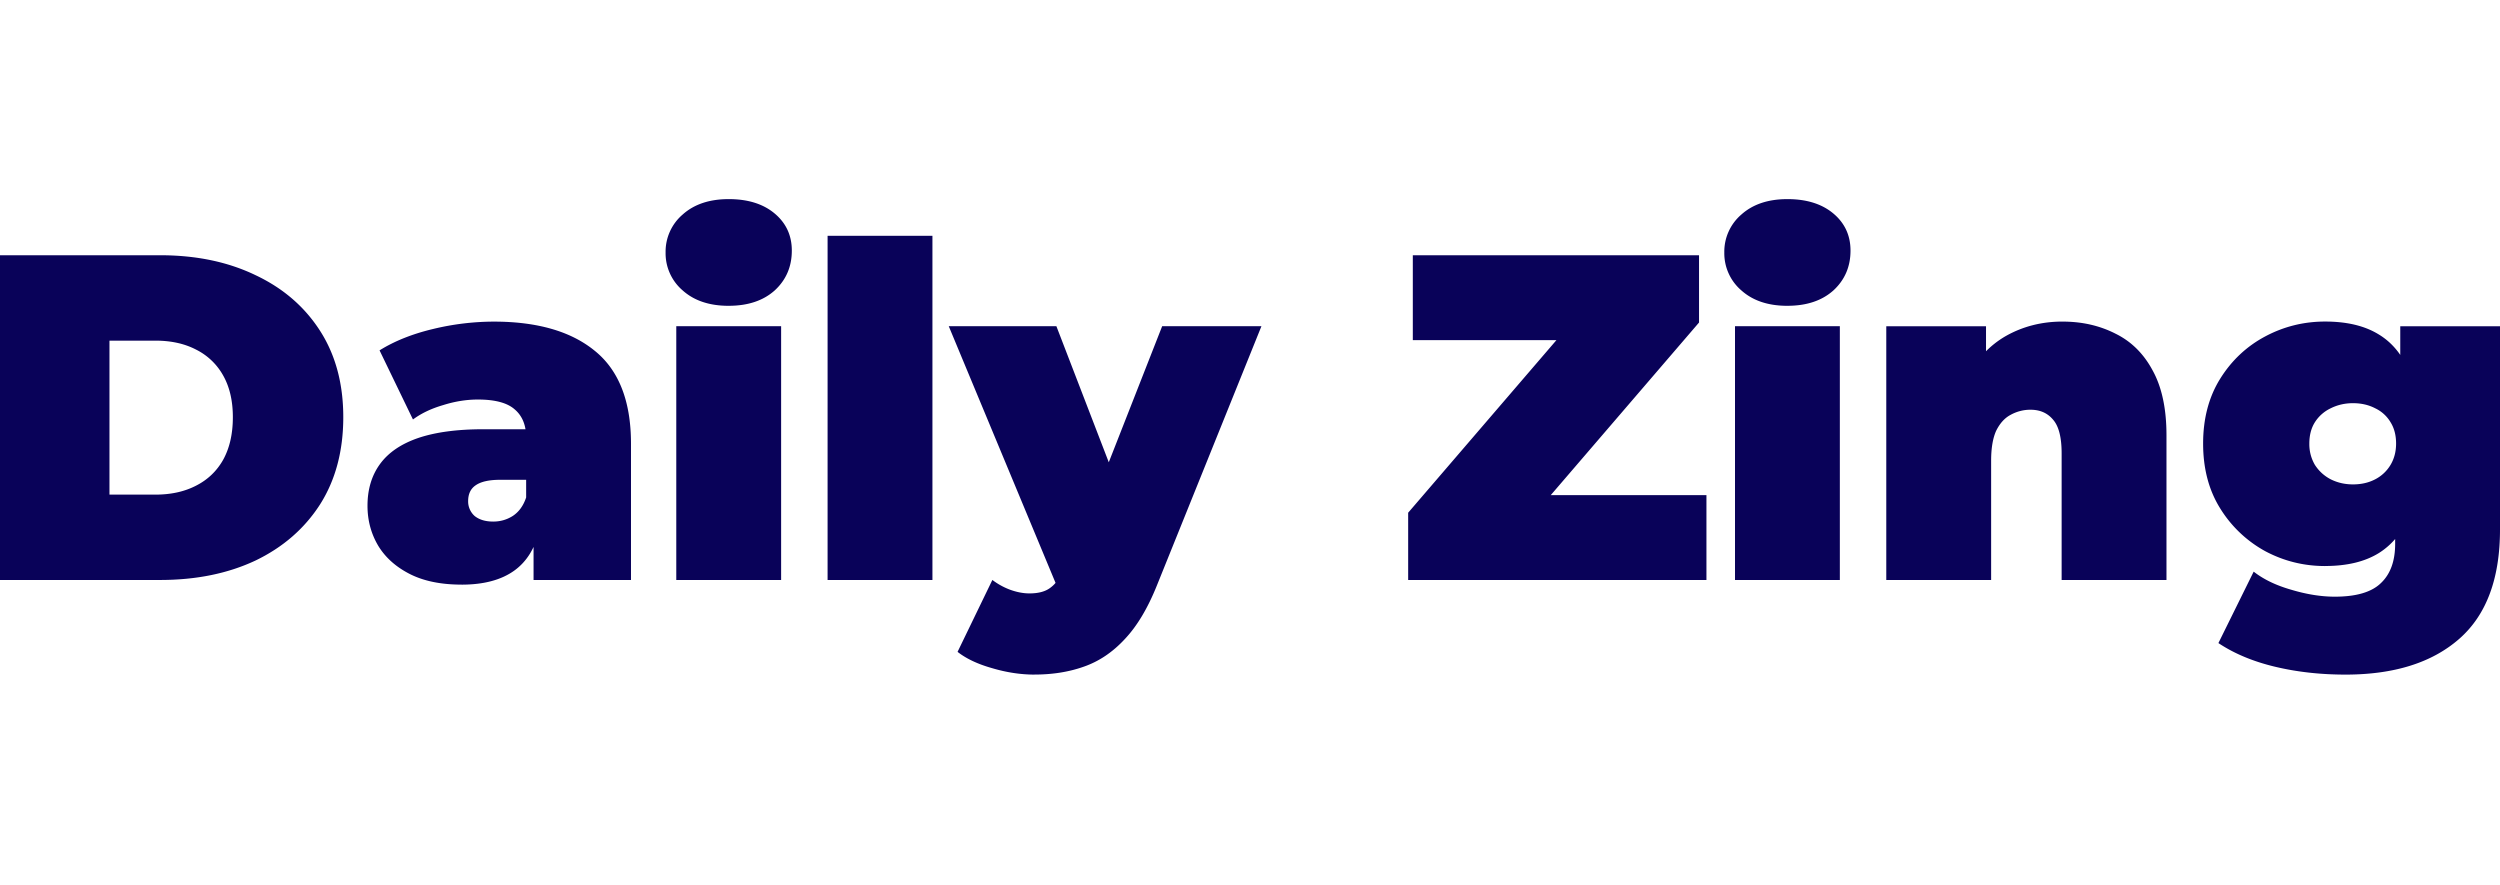 <svg xmlns="http://www.w3.org/2000/svg" width="113" height="40" fill="#090259"><path d="M106.018 30.492c-1.133 0-2.195-.119-3.187-.356s-1.846-.594-2.559-1.069l1.594-3.229c.447.35 1.013.622 1.698.818.699.21 1.356.314 1.971.314.979 0 1.678-.21 2.097-.629.42-.405.629-.993.629-1.761v-.965l.21-3.564.021-3.565v-1.74H113v9.184c0 2.223-.615 3.872-1.845 4.948s-2.943 1.614-5.137 1.614zm-.923-4.907c-.964 0-1.866-.224-2.705-.671a5.49 5.49 0 0 1-2.034-1.929c-.517-.825-.775-1.803-.775-2.936s.259-2.111.775-2.936 1.195-1.461 2.034-1.908 1.741-.671 2.705-.671c.993 0 1.803.196 2.432.587.643.391 1.119.999 1.426 1.824.308.811.461 1.845.461 3.103s-.153 2.3-.461 3.124c-.307.811-.783 1.419-1.426 1.824-.629.391-1.439.587-2.432.587zm1.258-3.69c.378 0 .713-.077 1.007-.231a1.73 1.73 0 0 0 .692-.65c.167-.28.251-.601.251-.965 0-.378-.084-.699-.251-.965a1.59 1.59 0 0 0-.692-.629c-.294-.154-.629-.231-1.007-.231-.363 0-.699.077-1.006.231a1.71 1.71 0 0 0-.713.629c-.168.266-.252.587-.252.965a1.84 1.84 0 0 0 .252.965c.181.28.419.496.713.65.307.154.643.231 1.006.231zm-13.124-7.359c.881 0 1.678.182 2.39.545.713.35 1.272.902 1.677 1.657.419.755.629 1.733.629 2.935v6.542h-4.739v-5.724c0-.713-.126-1.216-.377-1.51-.252-.308-.594-.461-1.027-.461a1.84 1.84 0 0 0-.902.231c-.266.14-.482.378-.65.713-.154.335-.231.79-.231 1.363v5.389H85.26v-11.47h4.508V18.1l-.902-.965c.447-.867 1.048-1.517 1.803-1.95.769-.433 1.622-.65 2.558-.65zM78.422 26.215v-11.47h4.739v11.47h-4.739zm2.369-12.392c-.867 0-1.559-.231-2.076-.692a2.21 2.21 0 0 1-.776-1.719 2.21 2.21 0 0 1 .776-1.719c.518-.462 1.21-.693 2.076-.693s1.559.217 2.076.65.776.993.776 1.677c0 .727-.259 1.328-.776 1.803-.517.461-1.209.692-2.076.692zM63.649 26.215v-3.04l8.178-9.519.608 1.719h-8.576v-3.837h12.937v3.04l-8.178 9.52-.608-1.719h9.121v3.837H63.649zm-16.886 4.277c-.629 0-1.272-.098-1.929-.294-.643-.182-1.16-.426-1.552-.734l1.573-3.25a3.15 3.15 0 0 0 .797.44c.308.112.601.168.881.168.419 0 .741-.091.965-.273.224-.168.405-.426.545-.776l.482-1.216.336-.461 3.669-9.352h4.487l-4.718 11.7c-.419 1.048-.909 1.866-1.468 2.453-.545.587-1.16.999-1.845 1.237-.671.238-1.412.356-2.223.356zm1.111-3.753l-4.99-11.994h4.865l3.439 8.932-3.313 3.061zm-10.467-.524V10.657h4.739v15.558h-4.739zm-6.839 0v-11.47h4.739v11.47h-4.739zm2.369-12.392c-.867 0-1.559-.231-2.076-.692a2.21 2.21 0 0 1-.776-1.719 2.21 2.21 0 0 1 .776-1.719c.518-.462 1.21-.693 2.077-.693s1.559.217 2.076.65.776.993.776 1.677c0 .727-.259 1.328-.776 1.803-.517.461-1.209.692-2.076.692zm-8.82 12.392v-2.034l-.335-.545v-3.858c0-.559-.175-.985-.524-1.279-.335-.293-.888-.44-1.656-.44-.517 0-1.041.084-1.573.252-.531.154-.985.37-1.363.65l-1.51-3.124c.671-.419 1.475-.741 2.411-.965a11.8 11.8 0 0 1 2.747-.335c1.971 0 3.495.44 4.571 1.321 1.09.881 1.636 2.279 1.636 4.194v6.165h-4.403zm-3.25.21c-.937 0-1.719-.161-2.348-.482s-1.104-.748-1.426-1.279c-.322-.545-.482-1.146-.482-1.803 0-.741.189-1.37.566-1.887s.951-.909 1.719-1.174c.783-.266 1.768-.398 2.956-.398h2.39v2.285h-1.636c-.503 0-.874.084-1.111.252-.224.154-.335.391-.335.713a.88.88 0 0 0 .294.671c.21.168.489.252.839.252.322 0 .615-.084.881-.252.279-.182.482-.461.608-.839l.608 1.405c-.182.853-.566 1.489-1.153 1.908s-1.377.629-2.369.629zM0 26.215V11.537h7.234c1.636 0 3.075.301 4.319.902 1.244.587 2.216 1.426 2.915 2.516s1.048 2.39 1.048 3.9c0 1.524-.349 2.838-1.048 3.942-.699 1.09-1.67 1.936-2.915 2.537-1.244.587-2.684.881-4.319.881H0zm4.948-3.858h2.076c.699 0 1.307-.133 1.824-.398.531-.266.944-.657 1.237-1.174.294-.531.44-1.174.44-1.929 0-.741-.147-1.37-.44-1.887a2.86 2.86 0 0 0-1.237-1.174c-.517-.266-1.125-.398-1.824-.398H4.948v6.961z"/></svg>